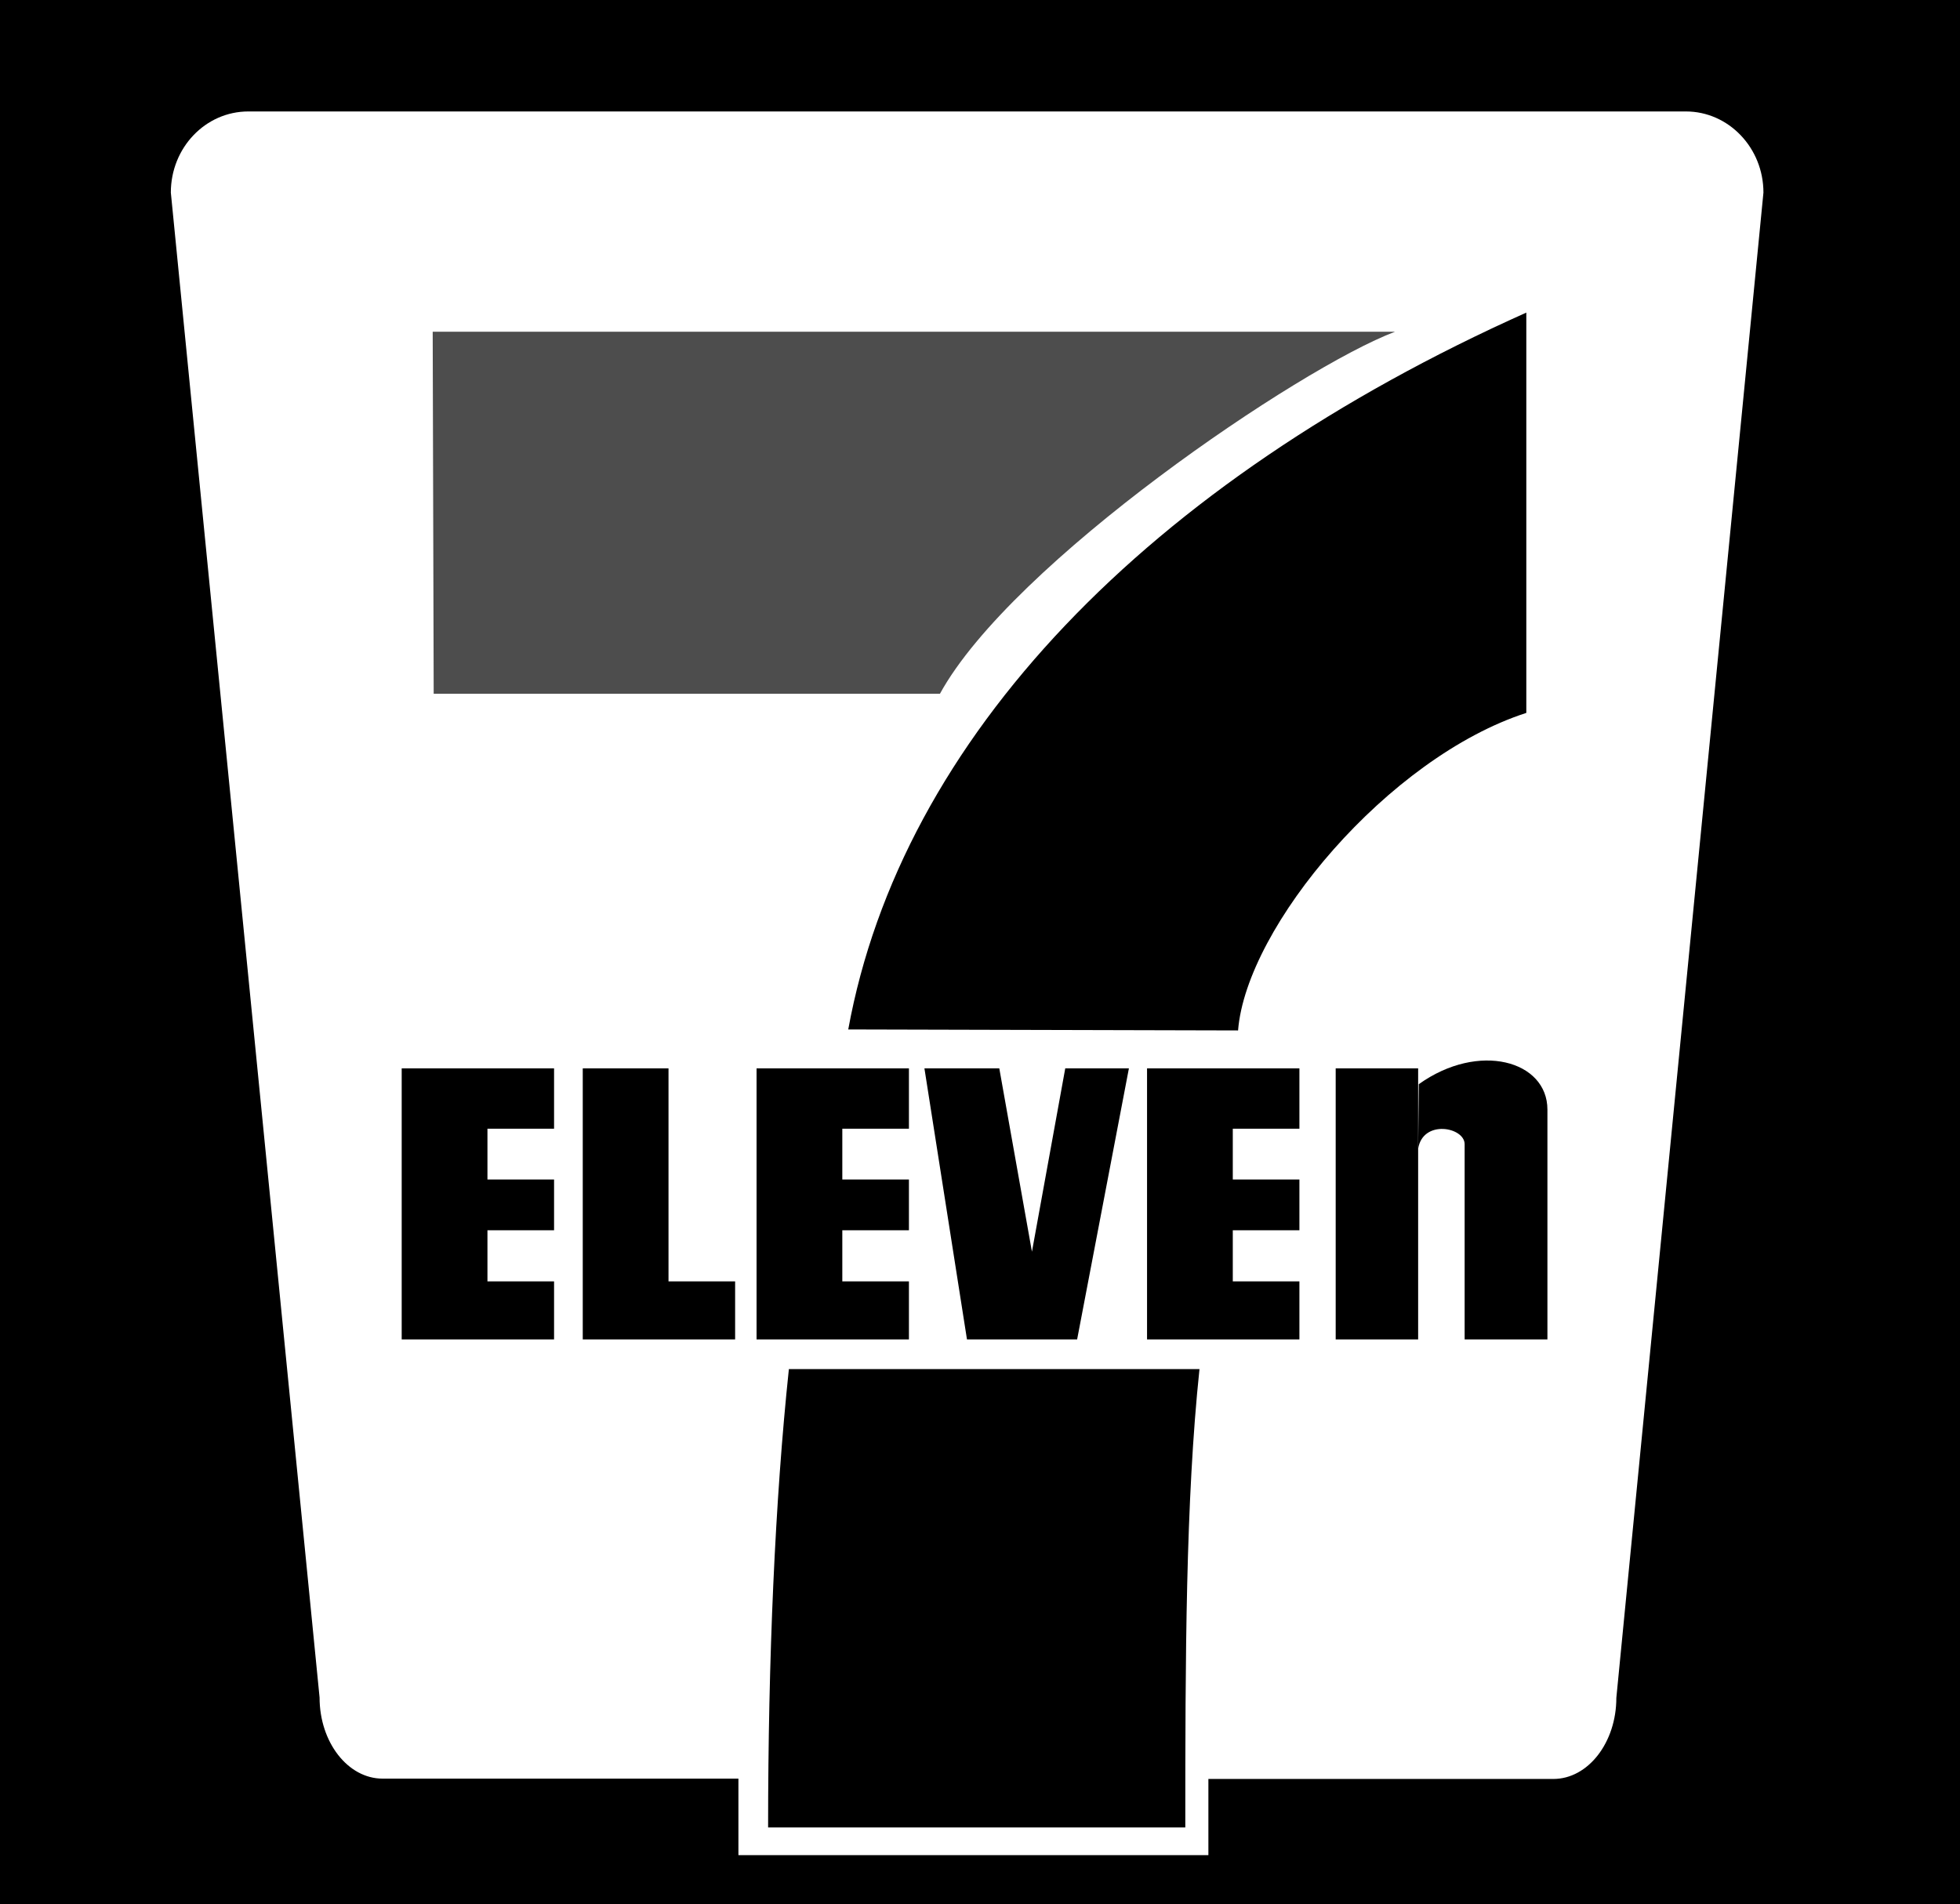 <svg viewBox="0 0 59.43 57.75" height="57.75" width="59.43" xmlns="http://www.w3.org/2000/svg" id="b"><rect x="0" y="0" width="59.43" height="57.75" fill="#333333" stroke="none"/><g id="c"><g id="d"><polygon style="fill:#828282;" points=".3 .44 59.18 .44 59.18 57.46 .3 57.46 .3 .44" id="e"></polygon><polygon points="0 0 59.43 0 59.43 57.75 0 57.75 0 0" id="f"></polygon><path style="fill:#fff;" d="M36.64,53.95v2.31h-14.25v-2.32h-10.79c-1.05,0-1.91-1.1-1.91-2.46L5.18,5.84c0-1.36,1.05-2.46,2.35-2.46h43.59c1.29,0,2.35,1.1,2.35,2.46l-4.46,45.65c0,1.36-.86,2.46-1.91,2.46h-10.45s0,0,0,0Z" id="g"></path><path style="fill:#4d4d4d;" d="M13.12,10.06h29.18c-2.87,1.08-11.62,7-13.8,10.98h-15.35l-.03-10.98h0Z" id="h"></path><path d="M36.37,41.52c-.42,3.98-.43,8.82-.43,13.9h-12.65c0-5.09.21-9.93.63-13.9h12.45Z" id="i"></path><polygon points="16.8 35.77 16.8 37.31 14.78 37.31 14.78 38.86 16.8 38.86 16.8 40.62 12.18 40.62 12.18 32.4 16.8 32.4 16.8 34.23 14.78 34.23 14.78 35.77 16.8 35.77" id="j"></polygon><polygon points="27.56 35.77 27.56 37.31 25.54 37.31 25.54 38.86 27.56 38.86 27.56 40.62 22.94 40.62 22.94 32.4 27.56 32.4 27.56 34.23 25.54 34.23 25.54 35.77 27.56 35.77" id="k"></polygon><polygon points="39.4 35.77 39.4 37.31 37.38 37.31 37.38 38.86 39.4 38.86 39.4 40.62 34.78 40.62 34.78 32.4 39.4 32.4 39.4 34.23 37.38 34.23 37.38 35.77 39.4 35.77" id="l"></polygon><polygon points="20.27 32.4 20.27 38.86 22.29 38.86 22.29 40.62 17.67 40.62 17.67 32.4 20.27 32.4" id="m"></polygon><polygon points="31.29 37.96 30.3 32.4 28.03 32.4 29.32 40.62 32.66 40.62 34.23 32.4 32.3 32.4 31.29 37.96" id="n"></polygon><polygon points="40.5 32.4 43 32.4 43 40.62 40.5 40.62 40.5 32.4" id="o"></polygon><path d="M43,34.84c.14-.9,1.41-.66,1.41-.14v5.92h2.51v-6.97c0-1.48-2.08-2.07-3.9-.77l-.02,1.96h0Z" id="p"></path><path d="M37.54,31.25c.25-3.15,4.56-8.28,8.74-9.63v-12.14c-11.48,5.14-18.95,12.91-20.56,21.74l11.82.03h0Z" id="q"></path></g></g></svg>